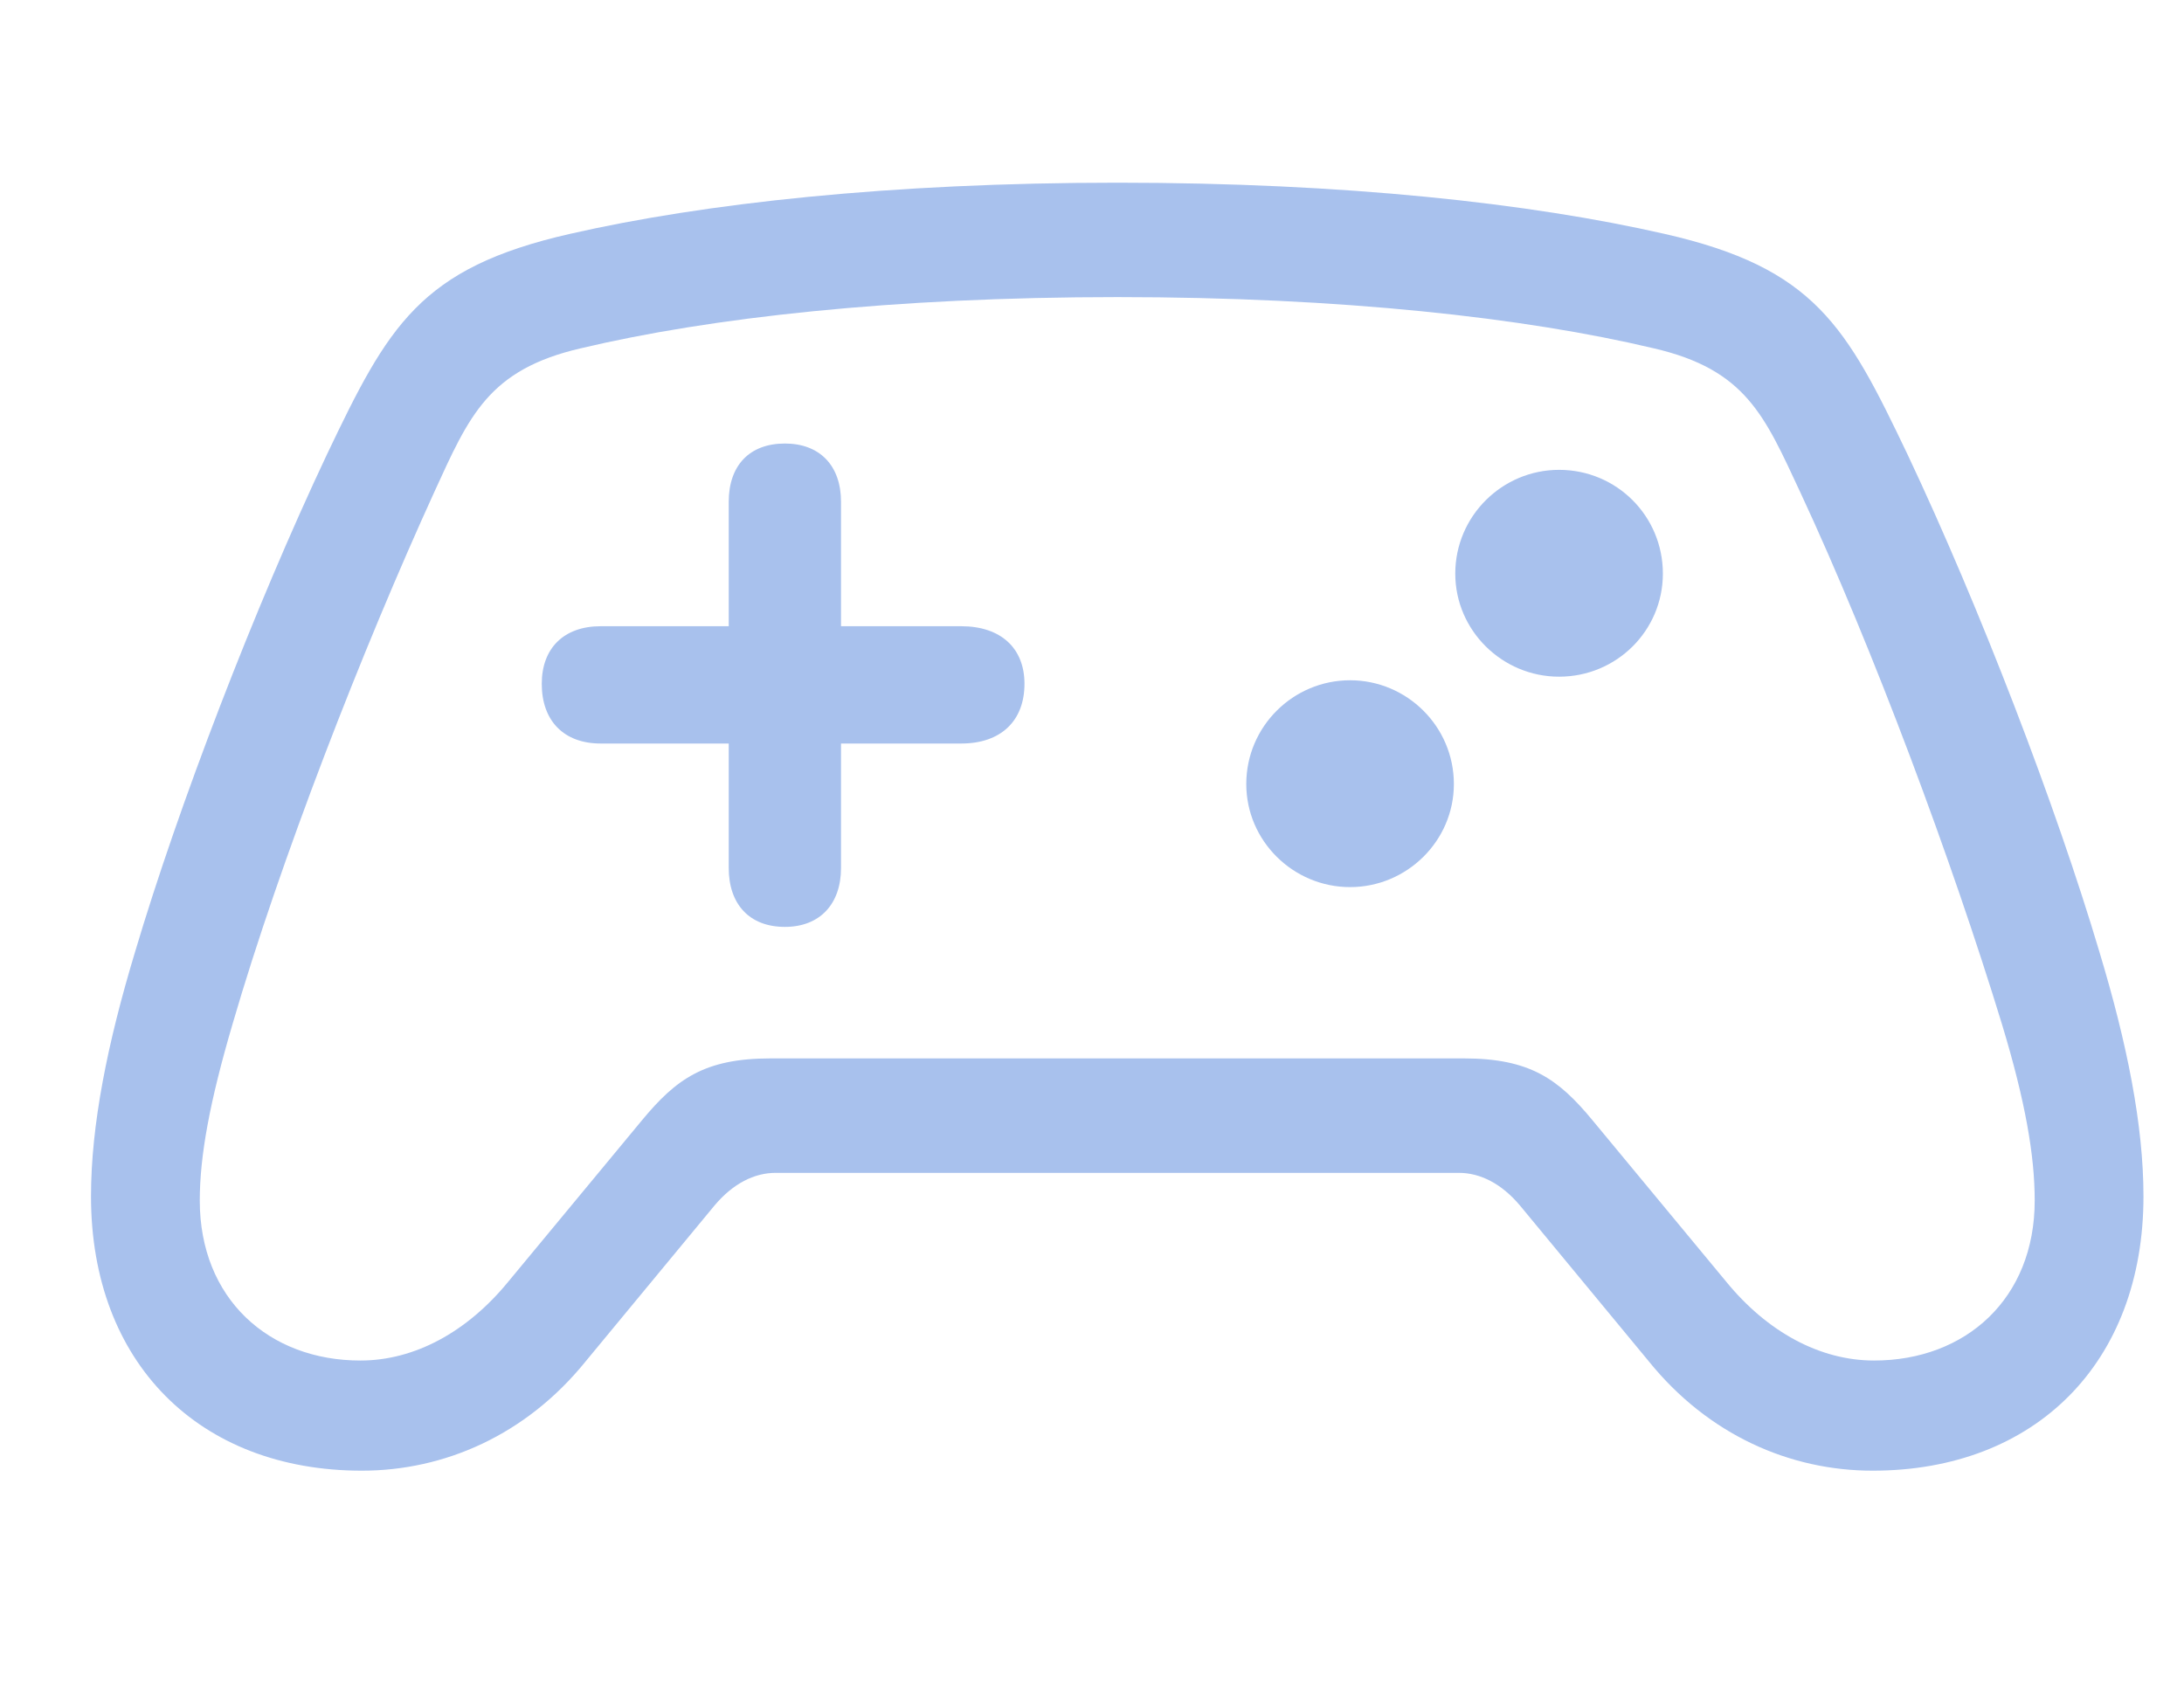 <svg width="36" height="28" viewBox="0 0 36 28" fill="none" xmlns="http://www.w3.org/2000/svg">
<path d="M1.5 19.723C1.5 22.465 3.281 24.246 5.965 24.246C7.324 24.246 8.672 23.66 9.656 22.441L11.777 19.875C12.082 19.512 12.434 19.336 12.785 19.336H24.047C24.398 19.336 24.75 19.512 25.055 19.875L27.176 22.441C28.16 23.66 29.508 24.246 30.867 24.246C33.551 24.246 35.332 22.465 35.332 19.723C35.332 18.551 35.062 17.203 34.605 15.691C33.891 13.289 32.637 10.02 31.441 7.488C30.434 5.379 29.918 4.418 27.434 3.855C25.23 3.352 22.172 3.012 18.422 3.012C14.672 3.012 11.602 3.352 9.398 3.855C6.914 4.418 6.398 5.379 5.391 7.488C4.195 10.02 2.941 13.289 2.227 15.691C1.77 17.203 1.5 18.551 1.5 19.723ZM3.293 19.793C3.293 19.055 3.457 18.164 3.832 16.887C4.617 14.191 5.977 10.699 7.16 8.109C7.734 6.855 8.051 6.094 9.574 5.742C11.695 5.238 14.719 4.898 18.422 4.898C22.113 4.898 25.137 5.238 27.258 5.742C28.781 6.094 29.086 6.855 29.672 8.109C30.879 10.699 32.18 14.203 33 16.887C33.387 18.164 33.539 19.055 33.539 19.793C33.539 21.41 32.402 22.43 30.891 22.43C30 22.43 29.133 21.961 28.453 21.129L26.25 18.469C25.688 17.789 25.219 17.449 24.129 17.449H12.703C11.613 17.449 11.145 17.789 10.582 18.469L8.379 21.129C7.699 21.961 6.832 22.43 5.941 22.43C4.43 22.43 3.293 21.41 3.293 19.793Z" fill="#A8C1ED"/>
<path d="M8.93 11.273C8.93 11.883 9.293 12.258 9.902 12.258H12.012V14.309C12.012 14.906 12.352 15.281 12.938 15.281C13.512 15.281 13.863 14.906 13.863 14.309V12.258H15.844C16.5 12.258 16.887 11.883 16.887 11.273C16.887 10.688 16.5 10.324 15.844 10.324H13.863V8.273C13.863 7.676 13.512 7.312 12.938 7.312C12.352 7.312 12.012 7.676 12.012 8.273V10.324H9.902C9.293 10.324 8.93 10.688 8.93 11.273ZM25.699 11.156C26.648 11.156 27.41 10.395 27.41 9.457C27.41 8.508 26.648 7.746 25.699 7.746C24.762 7.746 23.988 8.508 23.988 9.457C23.988 10.395 24.762 11.156 25.699 11.156ZM22.254 14.625C23.191 14.625 23.965 13.863 23.965 12.926C23.965 11.977 23.191 11.215 22.254 11.215C21.316 11.215 20.543 11.977 20.543 12.926C20.543 13.863 21.316 14.625 22.254 14.625Z" fill="#A8C1ED"/>
</svg>
